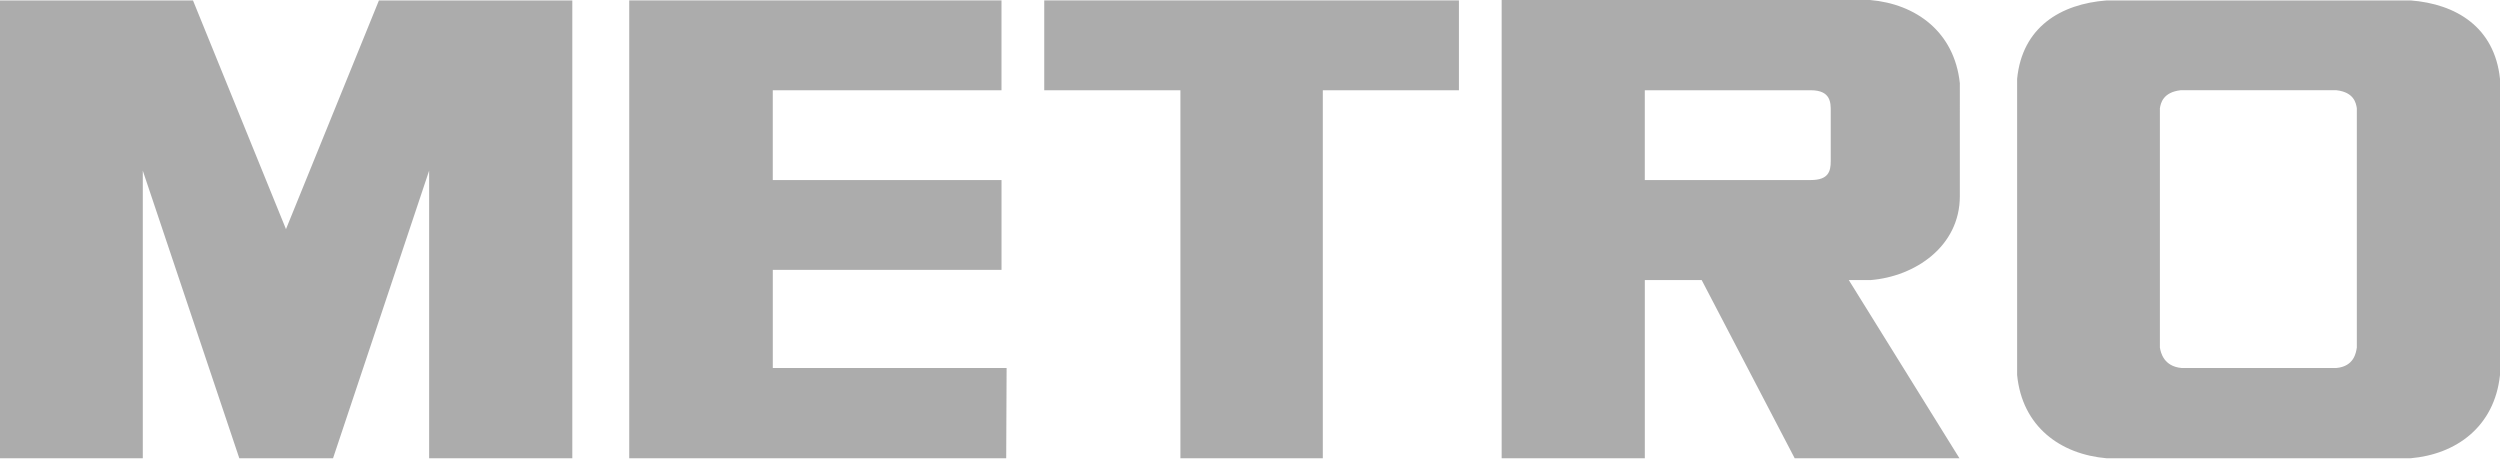 <svg width="112" height="21" viewBox="0 0 112 21" xmlns="http://www.w3.org/2000/svg">
    <path d="M105.586 15.57c-.036.23-.123.844-.915.916h-6.94c-.792-.072-.932-.687-.968-.916V4.852c.036-.23.14-.721.932-.81h6.976c.792.089.88.58.915.81V15.57zM107.994.02h-13.62c-2.057.157-3.779 1.194-4.007 3.514V16.8c.228 2.322 1.95 3.554 4.007 3.73h13.62c2.038-.176 3.76-1.408 4.006-3.73V3.533c-.245-2.32-1.968-3.357-4.006-3.514zM52.88 4.043h-6.098V.019H65.36v4.024h-6.098V20.53h-6.38V4.043zm-8.013 0V.019H28.189V20.53h16.889l.018-4.044H34.621V12.09h10.247V8.066H34.62V4.043h10.247zm37.15 3.18c0 .458-.104.843-.895.843h-7.435V4.043h7.435c.914 0 .895.579.895.949v2.232zm1.777 5.325c2.002-.157 4.007-1.511 4.007-3.76V3.726C87.554 1.423 85.832.176 83.776 0H67.274v20.53h6.414v-7.982h2.548l4.166 7.982h7.381l-4.956-7.982h.968zM14.92 20.53l4.305-12.885V20.53h6.415V.02h-8.664l-4.164 10.245L8.646.02H0V20.53h6.397V7.645l4.324 12.885h4.2z" fill="#757575" fill-rule="evenodd" opacity=".6"/>
</svg>
